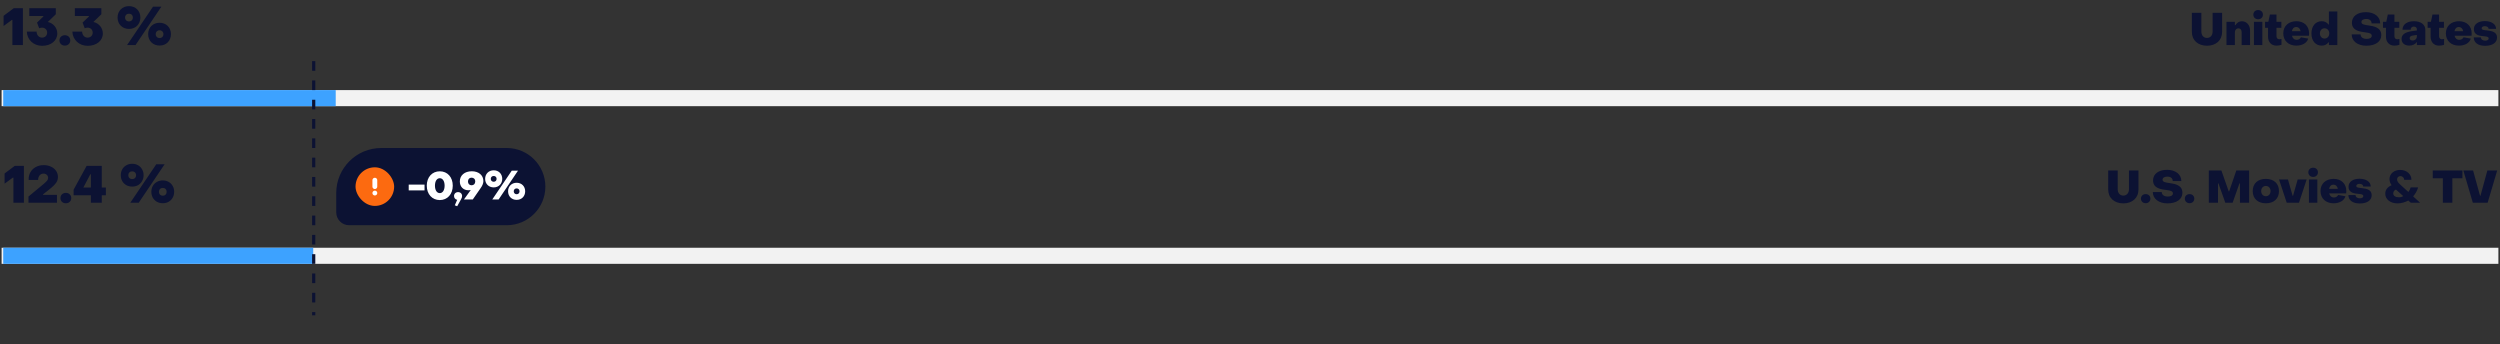 <svg width="777" height="107" viewBox="0 0 777 107" fill="none" xmlns="http://www.w3.org/2000/svg">
<rect x="0" y="0" width="777" height="107" fill="#333333" stroke="none"/>
<path d="M3.853 14H7.117V2.544H4.285L1.117 4.912V8.08L3.693 6.192H3.853V14ZM13.103 14.24C15.839 14.24 17.807 12.64 17.807 10.416C17.807 8.656 16.559 7.184 14.863 6.832L17.343 4.432V2.544H9.103V4.976H13.471V5.136L11.503 7.024L12.175 8.784C12.383 8.672 12.751 8.592 13.071 8.592C13.983 8.592 14.655 9.248 14.655 10.144C14.655 11.024 13.999 11.696 13.071 11.696C12.111 11.696 11.375 10.896 11.375 9.824H8.335C8.431 12.368 10.431 14.24 13.103 14.24ZM20.157 14.176C21.133 14.176 21.837 13.504 21.837 12.56C21.837 11.616 21.133 10.944 20.157 10.944C19.181 10.944 18.477 11.616 18.477 12.56C18.477 13.504 19.181 14.176 20.157 14.176ZM27.259 14.24C29.995 14.24 31.963 12.64 31.963 10.416C31.963 8.656 30.715 7.184 29.02 6.832L31.5 4.432V2.544H23.259V4.976H27.628V5.136L25.66 7.024L26.331 8.784C26.54 8.672 26.907 8.592 27.227 8.592C28.14 8.592 28.811 9.248 28.811 10.144C28.811 11.024 28.155 11.696 27.227 11.696C26.267 11.696 25.532 10.896 25.532 9.824H22.491C22.587 12.368 24.587 14.24 27.259 14.24ZM40.092 8.992C42.156 8.992 43.628 7.52 43.628 5.456C43.628 3.392 42.156 1.904 40.092 1.904C38.028 1.904 36.54 3.392 36.54 5.456C36.54 7.52 38.028 8.992 40.092 8.992ZM39.5 14H42.124L50.156 2.064H47.564L39.5 14ZM40.092 6.656C39.372 6.656 38.876 6.16 38.876 5.456C38.876 4.736 39.372 4.256 40.092 4.256C40.796 4.256 41.292 4.736 41.292 5.456C41.292 6.16 40.796 6.656 40.092 6.656ZM49.596 14.16C51.66 14.16 53.132 12.688 53.132 10.608C53.132 8.544 51.66 7.072 49.596 7.072C47.532 7.072 46.044 8.544 46.044 10.608C46.044 12.688 47.532 14.16 49.596 14.16ZM49.596 11.824C48.892 11.824 48.396 11.328 48.396 10.608C48.396 9.904 48.892 9.408 49.596 9.408C50.3 9.408 50.796 9.904 50.796 10.608C50.796 11.328 50.3 11.824 49.596 11.824Z" fill="#0C1233"/>
<path d="M685.932 14.21C688.732 14.21 690.636 12.53 690.636 9.884V3.976H687.682V9.786C687.682 10.99 686.982 11.788 685.932 11.788C684.868 11.788 684.182 11.004 684.182 9.786V3.976H681.228V9.884C681.228 12.53 683.132 14.21 685.932 14.21ZM691.985 14H694.603V10.024C694.603 9.31 695.079 8.806 695.695 8.806C696.311 8.806 696.703 9.282 696.703 9.982V14H699.321V9.492C699.321 7.826 698.271 6.608 696.773 6.608C695.919 6.608 695.317 7 694.743 7.84H694.603V6.776H691.985V14ZM701.819 5.992C702.701 5.992 703.317 5.39 703.317 4.55C703.317 3.71 702.701 3.122 701.819 3.122C700.965 3.122 700.335 3.71 700.335 4.55C700.335 5.39 700.965 5.992 701.819 5.992ZM700.517 14H703.135V6.776H700.517V14ZM707.507 14.182C707.955 14.182 708.627 14.098 709.089 13.93V12.11C708.865 12.166 708.585 12.208 708.389 12.208C707.871 12.208 707.535 11.83 707.535 11.27V8.638H709.047V6.776H707.535V4.522H705.477L705.001 6.776H703.979V8.638H704.903V11.396C704.903 13.062 705.925 14.182 707.507 14.182ZM713.688 14.182C715.536 14.182 717.02 13.356 717.384 11.998L715.13 11.592C714.906 12.054 714.458 12.376 713.828 12.376C713.044 12.376 712.512 11.886 712.344 11.102H717.622C717.65 10.962 717.664 10.598 717.664 10.388C717.664 8.078 716.096 6.594 713.716 6.594C711.322 6.594 709.642 8.064 709.642 10.36C709.642 12.684 711.294 14.182 713.688 14.182ZM712.316 9.702C712.456 8.904 712.932 8.4 713.66 8.4C714.402 8.4 714.948 8.988 715.018 9.702H712.316ZM721.598 14.182C722.536 14.182 723.208 13.818 723.684 13.16H723.824V14H726.442V3.556H723.824V7.616H723.684C723.208 6.958 722.508 6.594 721.584 6.594C719.694 6.594 718.392 8.092 718.392 10.388C718.392 12.712 719.68 14.182 721.598 14.182ZM722.48 11.984C721.626 11.984 721.024 11.298 721.024 10.388C721.024 9.478 721.626 8.792 722.48 8.792C723.32 8.792 723.936 9.478 723.936 10.388C723.936 11.298 723.32 11.984 722.48 11.984ZM735.469 14.21C738.269 14.21 740.103 12.922 740.103 10.934C740.103 8.512 737.793 8.148 736.085 7.896C734.923 7.728 733.929 7.602 733.929 6.846C733.929 6.286 734.489 5.894 735.427 5.894C736.435 5.894 737.093 6.398 737.093 7.28H739.767C739.767 5.208 737.989 3.78 735.329 3.78C732.683 3.78 730.975 5.068 730.975 7.056C730.975 9.632 733.579 9.842 735.301 10.08C736.323 10.22 737.149 10.388 737.149 11.116C737.149 11.732 736.533 12.082 735.581 12.082C734.377 12.082 733.691 11.536 733.677 10.696H730.905C730.905 12.768 732.725 14.21 735.469 14.21ZM744.161 14.182C744.609 14.182 745.281 14.098 745.743 13.93V12.11C745.519 12.166 745.239 12.208 745.043 12.208C744.525 12.208 744.189 11.83 744.189 11.27V8.638H745.701V6.776H744.189V4.522H742.131L741.655 6.776H740.633V8.638H741.557V11.396C741.557 13.062 742.579 14.182 744.161 14.182ZM748.812 14.168C749.75 14.168 750.618 13.818 751.024 13.146H751.164V14H753.796V9.254C753.796 7.63 752.382 6.594 750.24 6.594C748.084 6.594 746.698 7.63 746.698 9.24H749.232C749.232 8.624 749.638 8.26 750.212 8.26C750.814 8.26 751.164 8.624 751.164 9.156V9.478L749.904 9.632C747.538 9.954 746.404 10.696 746.404 12.096C746.404 13.412 747.384 14.168 748.812 14.168ZM749.834 12.586C749.26 12.586 748.924 12.292 748.924 11.844C748.924 11.424 749.232 11.13 750.002 11.032L751.164 10.864V11.298C751.164 12.04 750.618 12.586 749.834 12.586ZM758.038 14.182C758.486 14.182 759.158 14.098 759.62 13.93V12.11C759.396 12.166 759.116 12.208 758.92 12.208C758.402 12.208 758.066 11.83 758.066 11.27V8.638H759.578V6.776H758.066V4.522H756.008L755.532 6.776H754.51V8.638H755.434V11.396C755.434 13.062 756.456 14.182 758.038 14.182ZM764.22 14.182C766.068 14.182 767.552 13.356 767.916 11.998L765.662 11.592C765.438 12.054 764.99 12.376 764.36 12.376C763.576 12.376 763.044 11.886 762.876 11.102H768.154C768.182 10.962 768.196 10.598 768.196 10.388C768.196 8.078 766.628 6.594 764.248 6.594C761.854 6.594 760.174 8.064 760.174 10.36C760.174 12.684 761.826 14.182 764.22 14.182ZM762.848 9.702C762.988 8.904 763.464 8.4 764.192 8.4C764.934 8.4 765.48 8.988 765.55 9.702H762.848ZM772.37 14.238C774.666 14.238 776.08 13.258 776.08 11.648C776.08 9.94 774.428 9.618 773.112 9.478C772.146 9.366 771.292 9.338 771.292 8.792C771.292 8.4 771.712 8.134 772.3 8.134C772.972 8.134 773.448 8.47 773.462 8.974H775.786C775.786 7.49 774.302 6.552 772.3 6.552C770.242 6.552 768.884 7.504 768.884 9.03C768.884 11.032 770.802 11.144 772.104 11.27C772.86 11.34 773.476 11.424 773.476 11.942C773.476 12.376 773.042 12.642 772.426 12.642C771.6 12.642 771.068 12.236 771.068 11.62H768.842C768.842 13.244 770.2 14.238 772.37 14.238Z" fill="#0C1233"/>
<line x1="0.5" y1="30.5" x2="776.5" y2="30.5" stroke="#F2F2F2" stroke-width="5"/>
<line x1="1" y1="30.5" x2="104.341" y2="30.5" stroke="#3DA2FF" stroke-width="5"/>
<path d="M4.165 55.192H4.005L1.429 57.08V53.912L4.597 51.544H7.429V63H4.165V55.192ZM8.856 61.08L13.624 57.128C14.104 56.712 14.445 56.381 14.648 56.136C14.85 55.891 14.952 55.613 14.952 55.304C14.952 54.909 14.818 54.589 14.552 54.344C14.285 54.088 13.944 53.96 13.528 53.96C13.048 53.96 12.648 54.136 12.328 54.488C12.018 54.84 11.858 55.32 11.848 55.928H8.904C8.872 55.053 9.048 54.264 9.432 53.56C9.826 52.856 10.386 52.307 11.112 51.912C11.837 51.517 12.664 51.32 13.592 51.32C14.434 51.32 15.186 51.48 15.848 51.8C16.52 52.109 17.048 52.547 17.432 53.112C17.816 53.667 18.008 54.296 18.008 55C18.008 55.661 17.821 56.264 17.448 56.808C17.074 57.341 16.536 57.891 15.832 58.456L13.384 60.408V60.568H17.704V63H8.856V61.08ZM20.47 63.176C19.979 63.176 19.573 63.027 19.253 62.728C18.944 62.419 18.79 62.029 18.79 61.56C18.79 61.091 18.944 60.707 19.253 60.408C19.573 60.099 19.979 59.944 20.47 59.944C20.96 59.944 21.36 60.099 21.669 60.408C21.989 60.707 22.149 61.091 22.149 61.56C22.149 62.029 21.989 62.419 21.669 62.728C21.36 63.027 20.96 63.176 20.47 63.176ZM28.239 60.696H22.879V58.952L26.927 51.544H31.631V58.28H32.911V60.696H31.631V63H28.239V60.696ZM28.239 58.28V54.152H28.079L25.903 58.28H28.239ZM41.092 57.992C40.409 57.992 39.796 57.843 39.252 57.544C38.718 57.235 38.297 56.813 37.988 56.28C37.689 55.747 37.54 55.139 37.54 54.456C37.54 53.773 37.689 53.165 37.988 52.632C38.297 52.088 38.718 51.667 39.252 51.368C39.796 51.059 40.409 50.904 41.092 50.904C41.775 50.904 42.383 51.059 42.916 51.368C43.449 51.667 43.865 52.088 44.164 52.632C44.473 53.165 44.628 53.773 44.628 54.456C44.628 55.139 44.473 55.747 44.164 56.28C43.865 56.813 43.449 57.235 42.916 57.544C42.383 57.843 41.775 57.992 41.092 57.992ZM48.564 51.064H51.156L43.124 63H40.5L48.564 51.064ZM41.092 55.656C41.444 55.656 41.732 55.544 41.956 55.32C42.18 55.096 42.292 54.808 42.292 54.456C42.292 54.093 42.18 53.805 41.956 53.592C41.732 53.368 41.444 53.256 41.092 53.256C40.729 53.256 40.436 53.368 40.212 53.592C39.988 53.805 39.876 54.093 39.876 54.456C39.876 54.808 39.988 55.096 40.212 55.32C40.436 55.544 40.729 55.656 41.092 55.656ZM50.596 63.16C49.913 63.16 49.3 63.011 48.756 62.712C48.222 62.403 47.801 61.981 47.492 61.448C47.193 60.904 47.044 60.291 47.044 59.608C47.044 58.925 47.193 58.317 47.492 57.784C47.801 57.251 48.222 56.835 48.756 56.536C49.3 56.227 49.913 56.072 50.596 56.072C51.279 56.072 51.886 56.227 52.42 56.536C52.953 56.835 53.369 57.251 53.668 57.784C53.977 58.317 54.132 58.925 54.132 59.608C54.132 60.291 53.977 60.904 53.668 61.448C53.369 61.981 52.953 62.403 52.42 62.712C51.886 63.011 51.279 63.16 50.596 63.16ZM50.596 60.824C50.948 60.824 51.236 60.712 51.46 60.488C51.684 60.264 51.796 59.971 51.796 59.608C51.796 59.256 51.684 58.968 51.46 58.744C51.236 58.52 50.948 58.408 50.596 58.408C50.244 58.408 49.956 58.52 49.732 58.744C49.508 58.968 49.396 59.256 49.396 59.608C49.396 59.971 49.508 60.264 49.732 60.488C49.956 60.712 50.244 60.824 50.596 60.824Z" fill="#0C1233"/>
<path d="M659.932 63.21C662.732 63.21 664.636 61.53 664.636 58.884V52.976H661.682V58.786C661.682 59.99 660.982 60.788 659.932 60.788C658.868 60.788 658.182 60.004 658.182 58.786V52.976H655.228V58.884C655.228 61.53 657.132 63.21 659.932 63.21ZM666.874 63.154C667.728 63.154 668.344 62.566 668.344 61.74C668.344 60.914 667.728 60.326 666.874 60.326C666.02 60.326 665.404 60.914 665.404 61.74C665.404 62.566 666.02 63.154 666.874 63.154ZM673.662 63.21C676.462 63.21 678.296 61.922 678.296 59.934C678.296 57.512 675.986 57.148 674.278 56.896C673.116 56.728 672.122 56.602 672.122 55.846C672.122 55.286 672.682 54.894 673.62 54.894C674.628 54.894 675.286 55.398 675.286 56.28H677.96C677.96 54.208 676.182 52.78 673.522 52.78C670.876 52.78 669.168 54.068 669.168 56.056C669.168 58.632 671.772 58.842 673.494 59.08C674.516 59.22 675.342 59.388 675.342 60.116C675.342 60.732 674.726 61.082 673.774 61.082C672.57 61.082 671.884 60.536 671.87 59.696H669.098C669.098 61.768 670.918 63.21 673.662 63.21ZM680.518 63.154C681.372 63.154 681.988 62.566 681.988 61.74C681.988 60.914 681.372 60.326 680.518 60.326C679.664 60.326 679.048 60.914 679.048 61.74C679.048 62.566 679.664 63.154 680.518 63.154ZM686.497 63H689.353V56.994H689.493L691.621 63H693.903L696.031 56.98H696.171V63H699.027V52.976H695.051L692.825 59.472H692.685L690.403 52.976H686.497V63ZM704.232 63.182C706.71 63.182 708.306 61.754 708.306 59.388C708.306 57.036 706.71 55.594 704.232 55.594C701.726 55.594 700.144 57.022 700.144 59.388C700.144 61.74 701.74 63.182 704.232 63.182ZM704.232 60.984C703.364 60.984 702.776 60.326 702.776 59.388C702.776 58.45 703.364 57.792 704.232 57.792C705.086 57.792 705.688 58.45 705.688 59.388C705.688 60.326 705.086 60.984 704.232 60.984ZM710.707 63H714.529L716.909 55.776H714.123L712.681 60.83H712.541L711.099 55.776H708.327L710.707 63ZM718.913 54.992C719.795 54.992 720.411 54.39 720.411 53.55C720.411 52.71 719.795 52.122 718.913 52.122C718.059 52.122 717.429 52.71 717.429 53.55C717.429 54.39 718.059 54.992 718.913 54.992ZM717.611 63H720.229V55.776H717.611V63ZM725.259 63.182C727.107 63.182 728.591 62.356 728.955 60.998L726.701 60.592C726.477 61.054 726.029 61.376 725.399 61.376C724.615 61.376 724.083 60.886 723.915 60.102H729.193C729.221 59.962 729.235 59.598 729.235 59.388C729.235 57.078 727.667 55.594 725.287 55.594C722.893 55.594 721.213 57.064 721.213 59.36C721.213 61.684 722.865 63.182 725.259 63.182ZM723.887 58.702C724.027 57.904 724.503 57.4 725.231 57.4C725.973 57.4 726.519 57.988 726.589 58.702H723.887ZM733.409 63.238C735.705 63.238 737.119 62.258 737.119 60.648C737.119 58.94 735.467 58.618 734.151 58.478C733.185 58.366 732.331 58.338 732.331 57.792C732.331 57.4 732.751 57.134 733.339 57.134C734.011 57.134 734.487 57.47 734.501 57.974H736.825C736.825 56.49 735.341 55.552 733.339 55.552C731.281 55.552 729.923 56.504 729.923 58.03C729.923 60.032 731.841 60.144 733.143 60.27C733.899 60.34 734.515 60.424 734.515 60.942C734.515 61.376 734.081 61.642 733.465 61.642C732.639 61.642 732.107 61.236 732.107 60.62H729.881C729.881 62.244 731.239 63.238 733.409 63.238ZM745.149 63.21C746.269 63.21 747.599 62.846 748.495 62.328L749.265 63H752.163L750.007 61.04C750.693 60.242 751.253 59.304 751.561 58.24H749.237C749.069 58.8 748.845 59.262 748.523 59.668L745.849 57.232C745.275 56.714 745.009 56.21 745.009 55.748C745.009 55.146 745.457 54.74 746.045 54.74C746.745 54.74 747.207 55.272 747.207 55.874H749.475C749.475 54.152 748.005 52.808 745.975 52.808C744.071 52.808 742.657 53.998 742.657 55.65C742.643 56.35 742.923 57.008 743.315 57.554C742.069 58.114 741.341 58.94 741.341 60.2C741.341 61.978 742.951 63.21 745.149 63.21ZM745.597 61.32C744.519 61.32 743.819 60.858 743.819 60.116C743.819 59.528 744.155 59.122 744.659 58.912L746.927 60.942C746.535 61.194 746.101 61.32 745.597 61.32ZM759.235 63H762.189V55.398H765.325V52.976H756.099V55.398H759.235V63ZM768.555 63H773.161L776.129 52.976H773.077L770.935 60.83H770.795L768.625 52.976H765.601L768.555 63Z" fill="#0C1233"/>
<path d="M104.5 60C104.5 52.268 110.768 46 118.5 46H157.5C164.127 46 169.5 51.373 169.5 58C169.5 64.627 164.127 70 157.5 70H108.5C106.291 70 104.5 68.209 104.5 66V60Z" fill="#0C1233"/>
<g clip-path="url(#clip0_3761_13611)">
<rect x="110.5" y="52" width="12" height="12" rx="6" fill="#FC6A10"/>
<path d="M116.5 56V58" stroke="white" stroke-width="1.5" stroke-linecap="round" stroke-linejoin="round"/>
<path d="M116.5 60H116.504" stroke="white" stroke-width="1.5" stroke-linecap="round" stroke-linejoin="round"/>
</g>
<path d="M127.027 59.18H131.947V57.38H127.027V59.18ZM136.686 62.18C139.05 62.18 140.718 60.368 140.718 57.704C140.718 55.04 139.05 53.24 136.686 53.24C134.322 53.24 132.642 55.04 132.642 57.704C132.642 60.368 134.322 62.18 136.686 62.18ZM136.686 60.02C135.786 60.02 135.186 59.12 135.186 57.704C135.186 56.288 135.786 55.388 136.686 55.388C137.574 55.388 138.186 56.288 138.186 57.704C138.186 59.12 137.574 60.02 136.686 60.02ZM142.096 64.1L143.308 61.916C143.524 61.556 143.62 61.232 143.62 60.92C143.62 60.212 143.104 59.708 142.372 59.708C141.64 59.708 141.112 60.212 141.112 60.92C141.112 61.52 141.508 61.988 142.084 62.108L141.352 63.812L142.096 64.1ZM146.636 53.228C144.428 53.228 142.916 54.476 142.916 56.396C142.916 58.04 144.008 59.132 145.58 59.132C145.808 59.132 146.06 59.108 146.324 59.036L144.188 62H146.936L149.396 58.448C149.876 57.776 150.236 57.008 150.236 56.3C150.236 54.452 148.772 53.228 146.636 53.228ZM146.564 55.22C147.236 55.22 147.704 55.652 147.704 56.408C147.704 57.128 147.236 57.584 146.564 57.584C145.904 57.584 145.448 57.128 145.448 56.408C145.448 55.664 145.904 55.22 146.564 55.22ZM153.444 58.244C154.992 58.244 156.096 57.14 156.096 55.592C156.096 54.044 154.992 52.928 153.444 52.928C151.896 52.928 150.78 54.044 150.78 55.592C150.78 57.14 151.896 58.244 153.444 58.244ZM153 62H154.968L160.992 53.048H159.048L153 62ZM153.444 56.492C152.904 56.492 152.532 56.12 152.532 55.592C152.532 55.052 152.904 54.692 153.444 54.692C153.972 54.692 154.344 55.052 154.344 55.592C154.344 56.12 153.972 56.492 153.444 56.492ZM160.572 62.12C162.12 62.12 163.224 61.016 163.224 59.456C163.224 57.908 162.12 56.804 160.572 56.804C159.024 56.804 157.908 57.908 157.908 59.456C157.908 61.016 159.024 62.12 160.572 62.12ZM160.572 60.368C160.044 60.368 159.672 59.996 159.672 59.456C159.672 58.928 160.044 58.556 160.572 58.556C161.1 58.556 161.472 58.928 161.472 59.456C161.472 59.996 161.1 60.368 160.572 60.368Z" fill="white"/>
<line x1="0.5" y1="79.5" x2="776.5" y2="79.5" stroke="#F2F2F2" stroke-width="5"/>
<line x1="1" y1="79.5" x2="97.348" y2="79.5" stroke="#3DA2FF" stroke-width="5"/>
<line x1="97.5" y1="19.5" x2="97.5" y2="97.5" stroke="#0C1233" stroke-linecap="square" stroke-dasharray="2 4"/>
<defs>
<clipPath id="clip0_3761_13611">
<rect x="110.5" y="52" width="12" height="14" rx="6" fill="white"/>
</clipPath>
</defs>
</svg>
